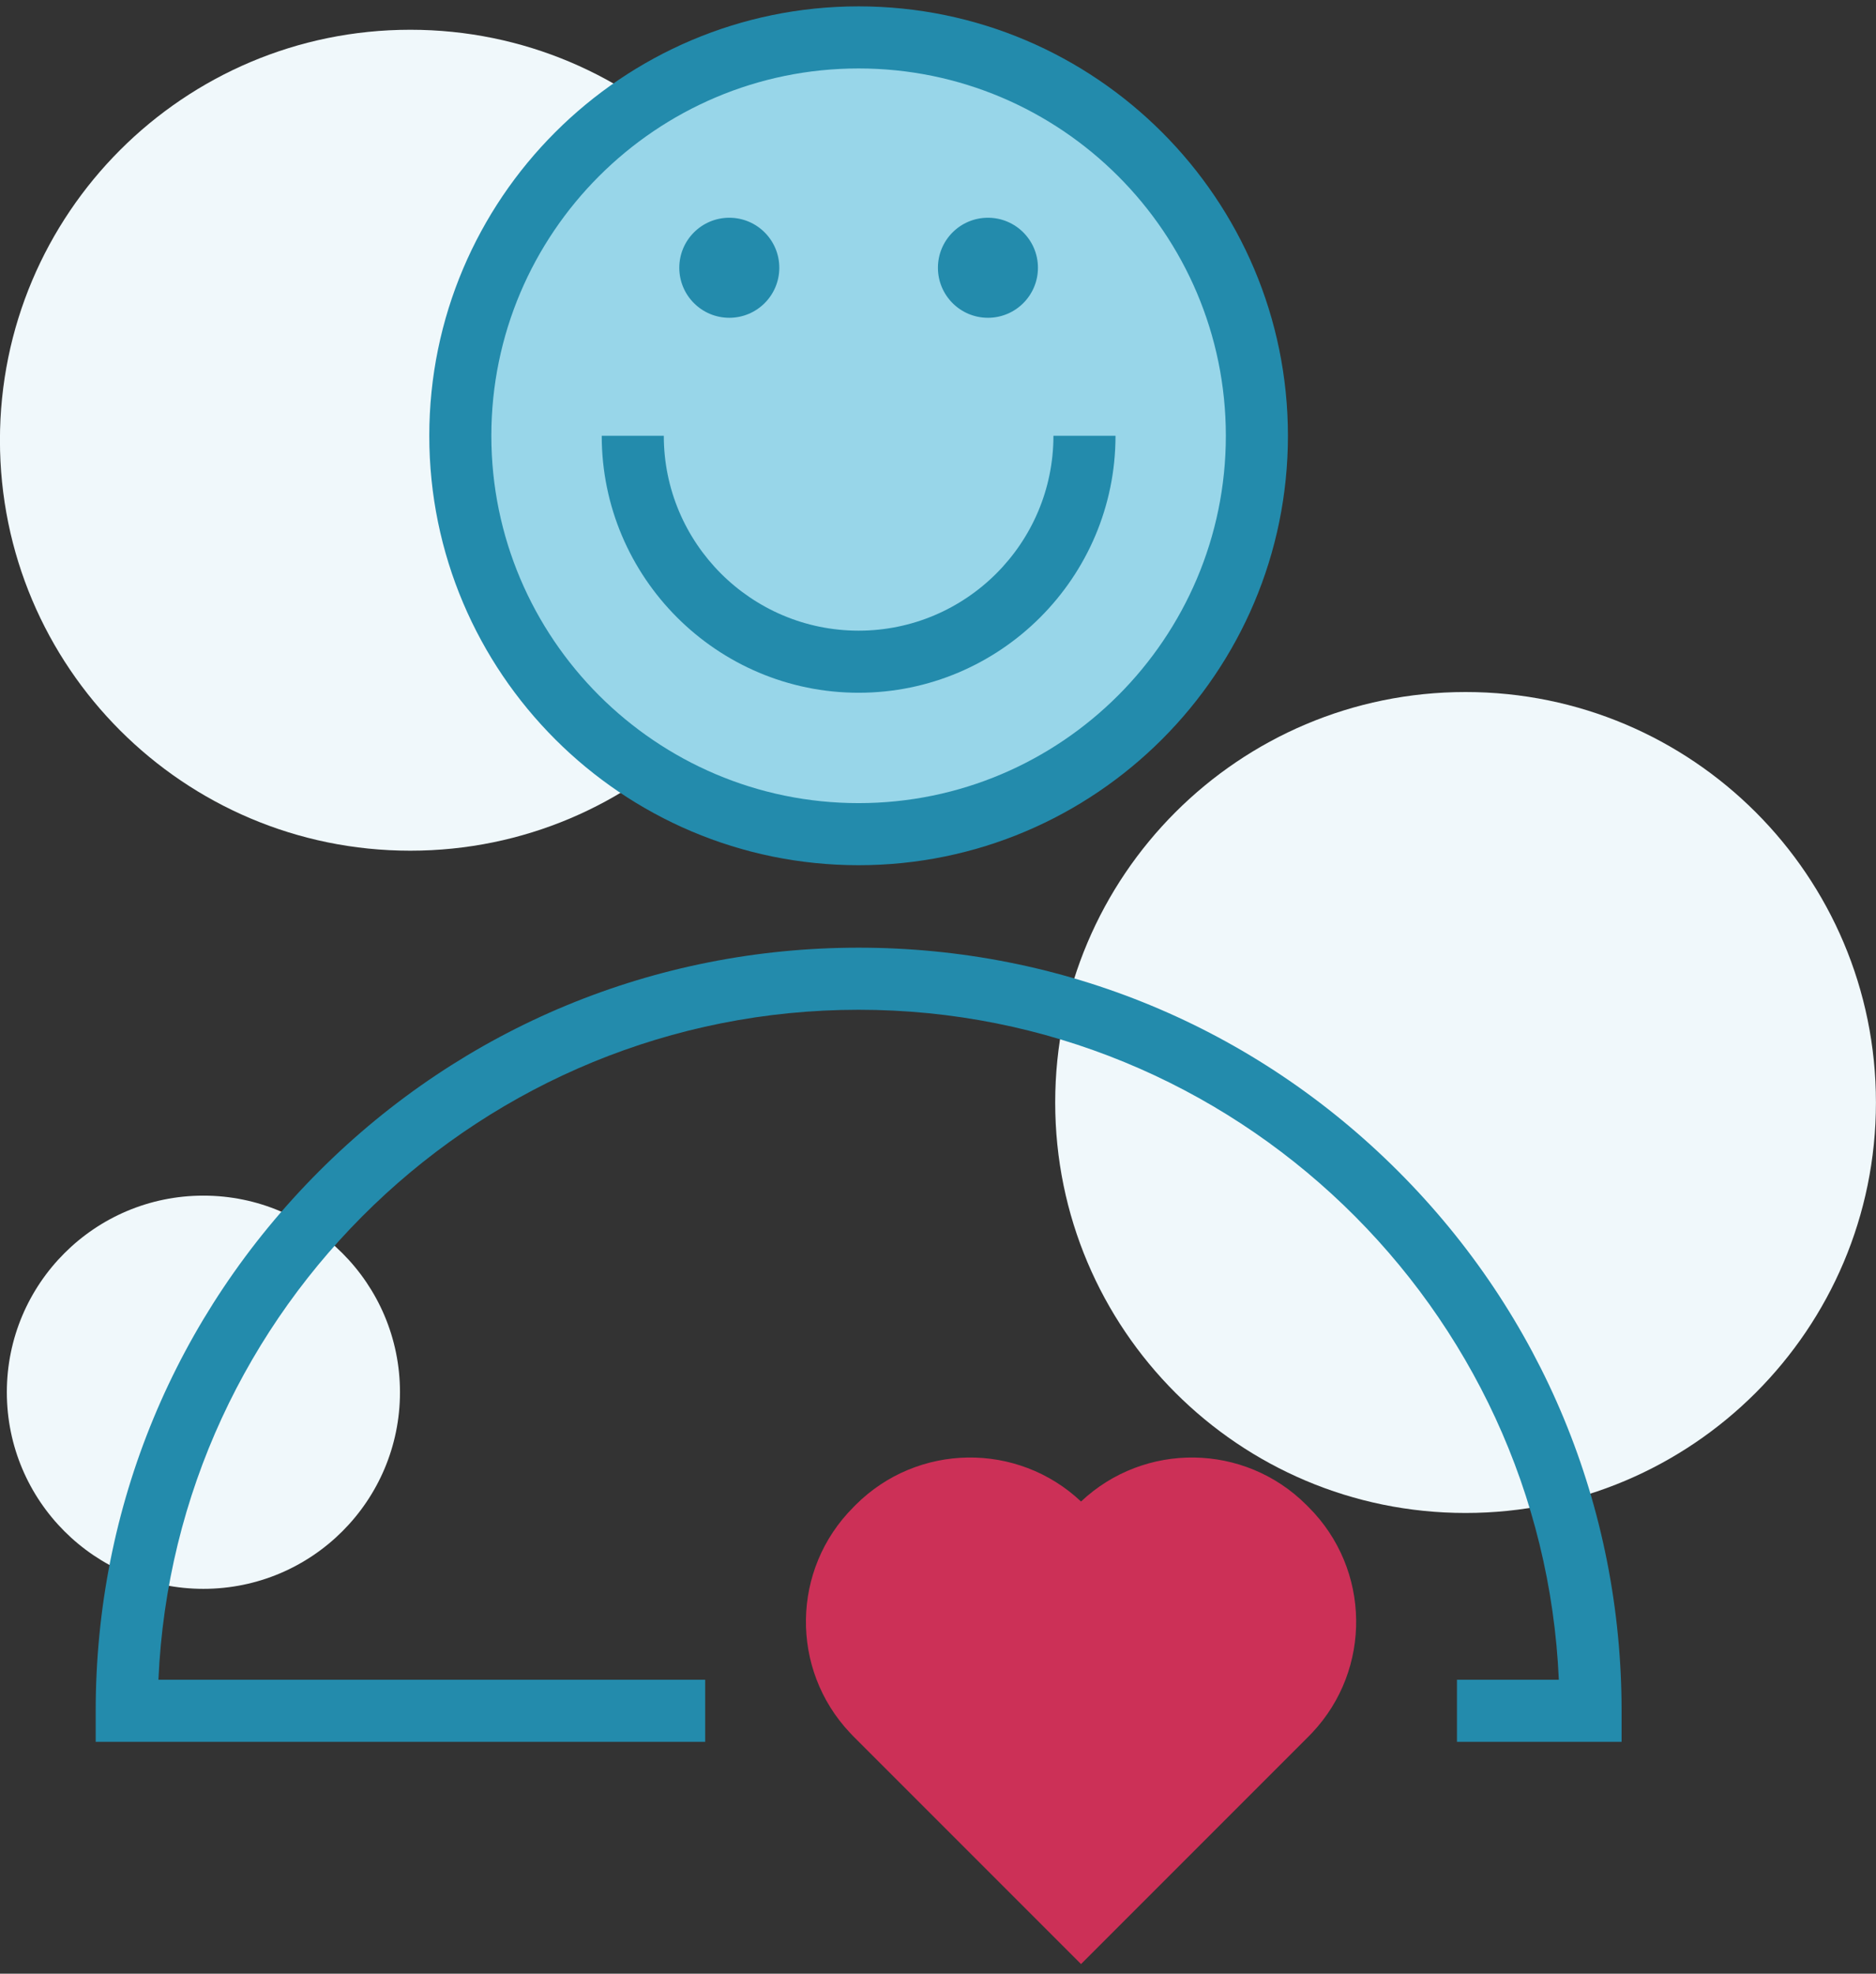<svg width="135" height="142" viewBox="0 0 135 142" fill="none" xmlns="http://www.w3.org/2000/svg">
<rect x="0" y="0" width="135" height="142" fill="#333333" stroke="none"/>
<path d="M29.527 61.204C45.837 61.204 59.059 47.982 59.059 31.672C59.059 15.363 45.837 2.141 29.527 2.141C13.218 2.141 -0.004 15.363 -0.004 31.672C-0.004 47.982 13.218 61.204 29.527 61.204Z" fill="#F0F8FB"/>
<path d="M61.647 59.955C77.271 59.955 89.936 47.289 89.936 31.666C89.936 16.042 77.271 3.377 61.647 3.377C46.024 3.377 33.358 16.042 33.358 31.666C33.358 47.289 46.024 59.955 61.647 59.955Z" fill="#98D6E9"/>
<path d="M61.786 62.248C44.751 62.248 30.892 48.388 30.892 31.353C30.892 14.318 44.751 0.458 61.786 0.458C78.822 0.458 92.681 14.317 92.681 31.353C92.681 48.389 78.822 62.248 61.786 62.248ZM61.786 4.925C47.214 4.925 35.358 16.78 35.358 31.353C35.358 45.925 47.214 57.781 61.786 57.781C76.359 57.781 88.214 45.925 88.214 31.353C88.214 16.781 76.359 4.925 61.786 4.925Z" fill="#238BAC"/>
<path d="M105.465 108.851C121.775 108.851 134.996 95.629 134.996 79.319C134.996 63.01 121.775 49.788 105.465 49.788C89.155 49.788 75.934 63.01 75.934 79.319C75.934 95.629 89.155 108.851 105.465 108.851Z" fill="#F0F8FB"/>
<path d="M14.637 114.31C22.45 114.31 28.783 107.977 28.783 100.165C28.783 92.353 22.45 86.02 14.637 86.02C6.825 86.02 0.492 92.353 0.492 100.165C0.492 107.977 6.825 114.31 14.637 114.31Z" fill="#F0F8FB"/>
<path d="M61.787 49.84C51.594 49.84 43.301 41.547 43.301 31.353H47.768C47.768 39.084 54.057 45.373 61.787 45.373C69.518 45.373 75.807 39.084 75.807 31.353H80.274C80.274 41.547 71.981 49.84 61.787 49.84Z" fill="#238BAC"/>
<path d="M116.692 125.317H104.845V120.85H112.176C111.003 94.072 88.851 72.648 61.789 72.648C34.727 72.648 12.574 94.072 11.401 120.85H50.746V125.317H6.886V123.084C6.886 108.418 12.597 94.631 22.966 84.261C33.336 73.892 47.124 68.181 61.789 68.181C76.454 68.181 90.241 73.892 100.611 84.261C110.981 94.631 116.692 108.419 116.692 123.084V125.317Z" fill="#238BAC"/>
<path d="M94.178 108.442L94.012 108.275C89.546 103.809 82.36 103.724 77.793 108.027C73.225 103.724 66.036 103.809 61.57 108.275L61.407 108.442C56.944 112.905 56.859 120.087 61.155 124.655C61.233 124.743 61.319 124.831 61.407 124.919L77.793 141.305L94.178 124.919C94.263 124.834 94.348 124.746 94.43 124.658C98.729 120.091 98.644 112.908 94.178 108.442Z" fill="#CC3057"/>
<path d="M52.481 22.863C54.468 22.863 56.08 21.252 56.08 19.264C56.08 17.277 54.468 15.666 52.481 15.666C50.494 15.666 48.883 17.277 48.883 19.264C48.883 21.252 50.494 22.863 52.481 22.863Z" fill="#238BAC"/>
<path d="M71.094 22.863C73.081 22.863 74.692 21.252 74.692 19.264C74.692 17.277 73.081 15.666 71.094 15.666C69.106 15.666 67.495 17.277 67.495 19.264C67.495 21.252 69.106 22.863 71.094 22.863Z" fill="#238BAC"/>
</svg>
